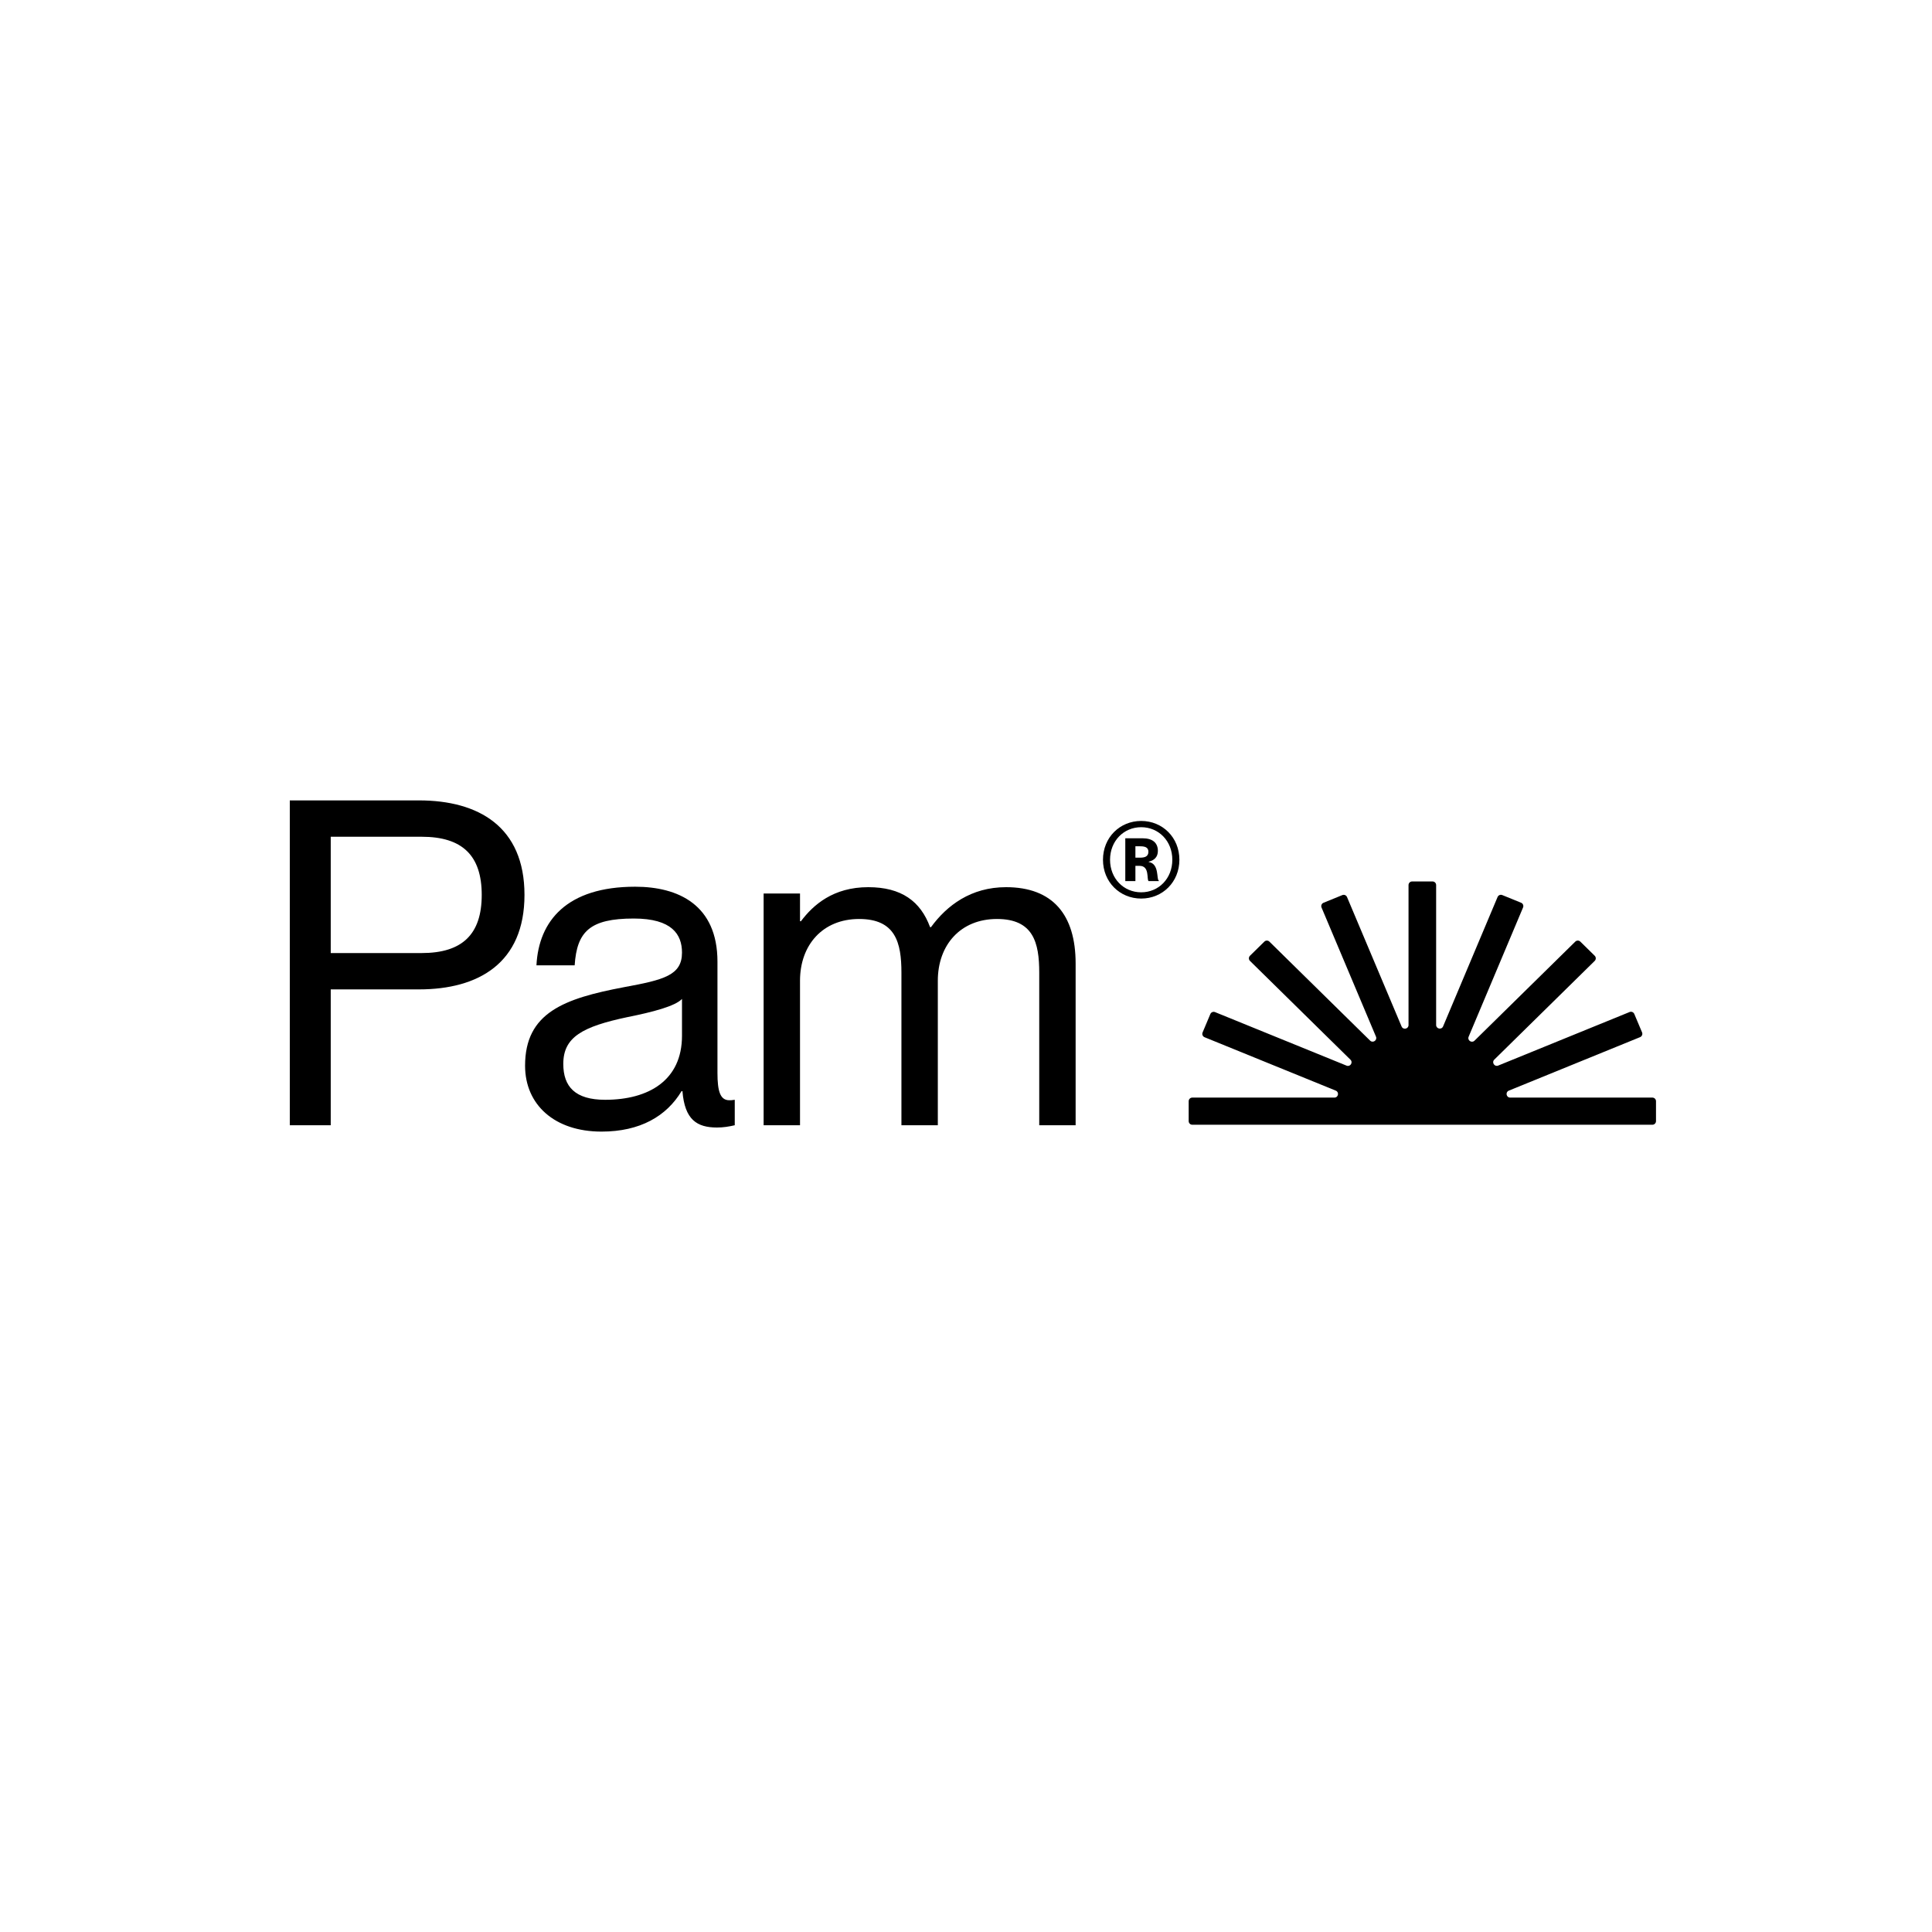 <svg width="140" height="140" viewBox="0 0 140 140" fill="none" xmlns="http://www.w3.org/2000/svg">
<rect width="140" height="140" fill="white"/>
<path fill-rule="evenodd" clip-rule="evenodd" d="M103.806 63.873C103.951 63.873 104.068 63.99 104.068 64.135V74.274C104.068 74.56 104.461 74.639 104.572 74.376L108.52 65.001C108.575 64.869 108.727 64.806 108.86 64.86L110.223 65.415C110.358 65.47 110.423 65.625 110.366 65.76L106.424 75.122C106.312 75.386 106.644 75.612 106.849 75.411L114.15 68.234C114.252 68.133 114.415 68.133 114.517 68.234L115.558 69.257C115.662 69.36 115.662 69.528 115.558 69.631L108.281 76.785C108.076 76.987 108.298 77.324 108.564 77.216L118.087 73.335C118.22 73.281 118.372 73.344 118.427 73.476L118.99 74.81C119.046 74.945 118.982 75.1 118.847 75.155L109.336 79.031C109.069 79.139 109.147 79.536 109.434 79.536H119.738C119.883 79.536 120 79.653 120 79.798V81.241C120 81.386 119.883 81.503 119.738 81.503L86.398 81.503C86.253 81.503 86.136 81.386 86.136 81.241V79.798C86.136 79.653 86.253 79.536 86.398 79.536L96.695 79.536C96.983 79.536 97.06 79.139 96.794 79.031L87.287 75.161C87.151 75.106 87.087 74.951 87.144 74.816L87.706 73.482C87.761 73.35 87.913 73.287 88.046 73.341L97.577 77.22C97.843 77.328 98.064 76.991 97.859 76.79L90.578 69.631C90.474 69.528 90.474 69.36 90.578 69.257L91.619 68.234C91.721 68.133 91.884 68.133 91.986 68.234L99.283 75.407C99.487 75.608 99.819 75.382 99.708 75.118L95.764 65.763C95.707 65.628 95.772 65.473 95.907 65.418L97.27 64.862C97.403 64.808 97.554 64.871 97.61 65.003L101.564 74.382C101.675 74.646 102.067 74.566 102.067 74.28V64.135C102.067 63.99 102.185 63.873 102.329 63.873H103.806Z" fill="black"/>
<path d="M21 81.539H23.966V71.695H30.36C34.677 71.695 38.006 69.786 38.006 64.848C38.006 59.91 34.677 58 30.36 58H21V81.539ZM23.966 69.062V60.634H30.558C33.491 60.634 34.908 61.983 34.908 64.848C34.908 67.712 33.491 69.062 30.558 69.062H23.966Z" fill="black"/>
<path d="M43.586 82C46.388 82 48.299 80.881 49.387 79.07H49.453C49.617 81.144 50.507 81.704 51.957 81.704C52.419 81.704 52.814 81.638 53.243 81.539V79.695C53.045 79.728 52.946 79.728 52.847 79.728C52.188 79.728 51.99 79.07 51.99 77.753V69.687C51.99 65.572 49.156 64.255 46.025 64.255C41.081 64.255 39.038 66.724 38.873 69.951H41.642C41.806 67.514 42.729 66.56 45.926 66.56C48.695 66.56 49.42 67.712 49.42 69.029C49.42 70.675 48.101 71.004 45.234 71.531C40.884 72.354 38.049 73.374 38.049 77.226C38.049 80.058 40.192 82 43.586 82ZM43.85 79.695C41.675 79.695 40.818 78.741 40.818 77.095C40.818 75.152 42.202 74.395 45.465 73.704C47.278 73.342 48.925 72.914 49.42 72.387V75.053C49.42 78.28 47.014 79.695 43.85 79.695Z" fill="black"/>
<path d="M55.335 81.539H57.972V71.07C57.972 68.469 59.62 66.593 62.256 66.593C64.893 66.593 65.321 68.305 65.321 70.477V81.539H67.958V71.07C67.958 68.469 69.606 66.593 72.242 66.593C74.879 66.593 75.307 68.305 75.307 70.477V81.539H77.944V69.819C77.944 66.296 76.296 64.288 72.901 64.288C70.364 64.288 68.617 65.605 67.463 67.185H67.397C66.705 65.309 65.321 64.288 62.915 64.288C60.378 64.288 58.927 65.572 58.038 66.757H57.972V64.749H55.335V81.539Z" fill="black"/>
<path d="M82.695 65.113C84.242 65.113 85.463 63.916 85.463 62.301C85.463 60.686 84.242 59.489 82.695 59.489C81.147 59.489 79.926 60.686 79.926 62.301C79.926 63.916 81.147 65.113 82.695 65.113ZM82.695 64.66C81.427 64.66 80.438 63.661 80.438 62.301C80.438 60.942 81.427 59.942 82.695 59.942C83.963 59.942 84.951 60.942 84.951 62.301C84.951 63.661 83.963 64.66 82.695 64.66ZM81.543 63.847H82.276V62.743H82.578C83.323 62.743 83.078 63.707 83.23 63.847H83.974V63.812C83.788 63.754 84.032 62.592 83.241 62.464V62.441C83.637 62.348 83.904 62.104 83.904 61.662C83.904 61.081 83.532 60.744 82.788 60.744H81.543V63.847ZM82.276 62.15V61.325H82.602C82.916 61.325 83.218 61.372 83.218 61.72C83.218 62.092 82.916 62.15 82.602 62.15H82.276Z" fill="black"/>
</svg>
